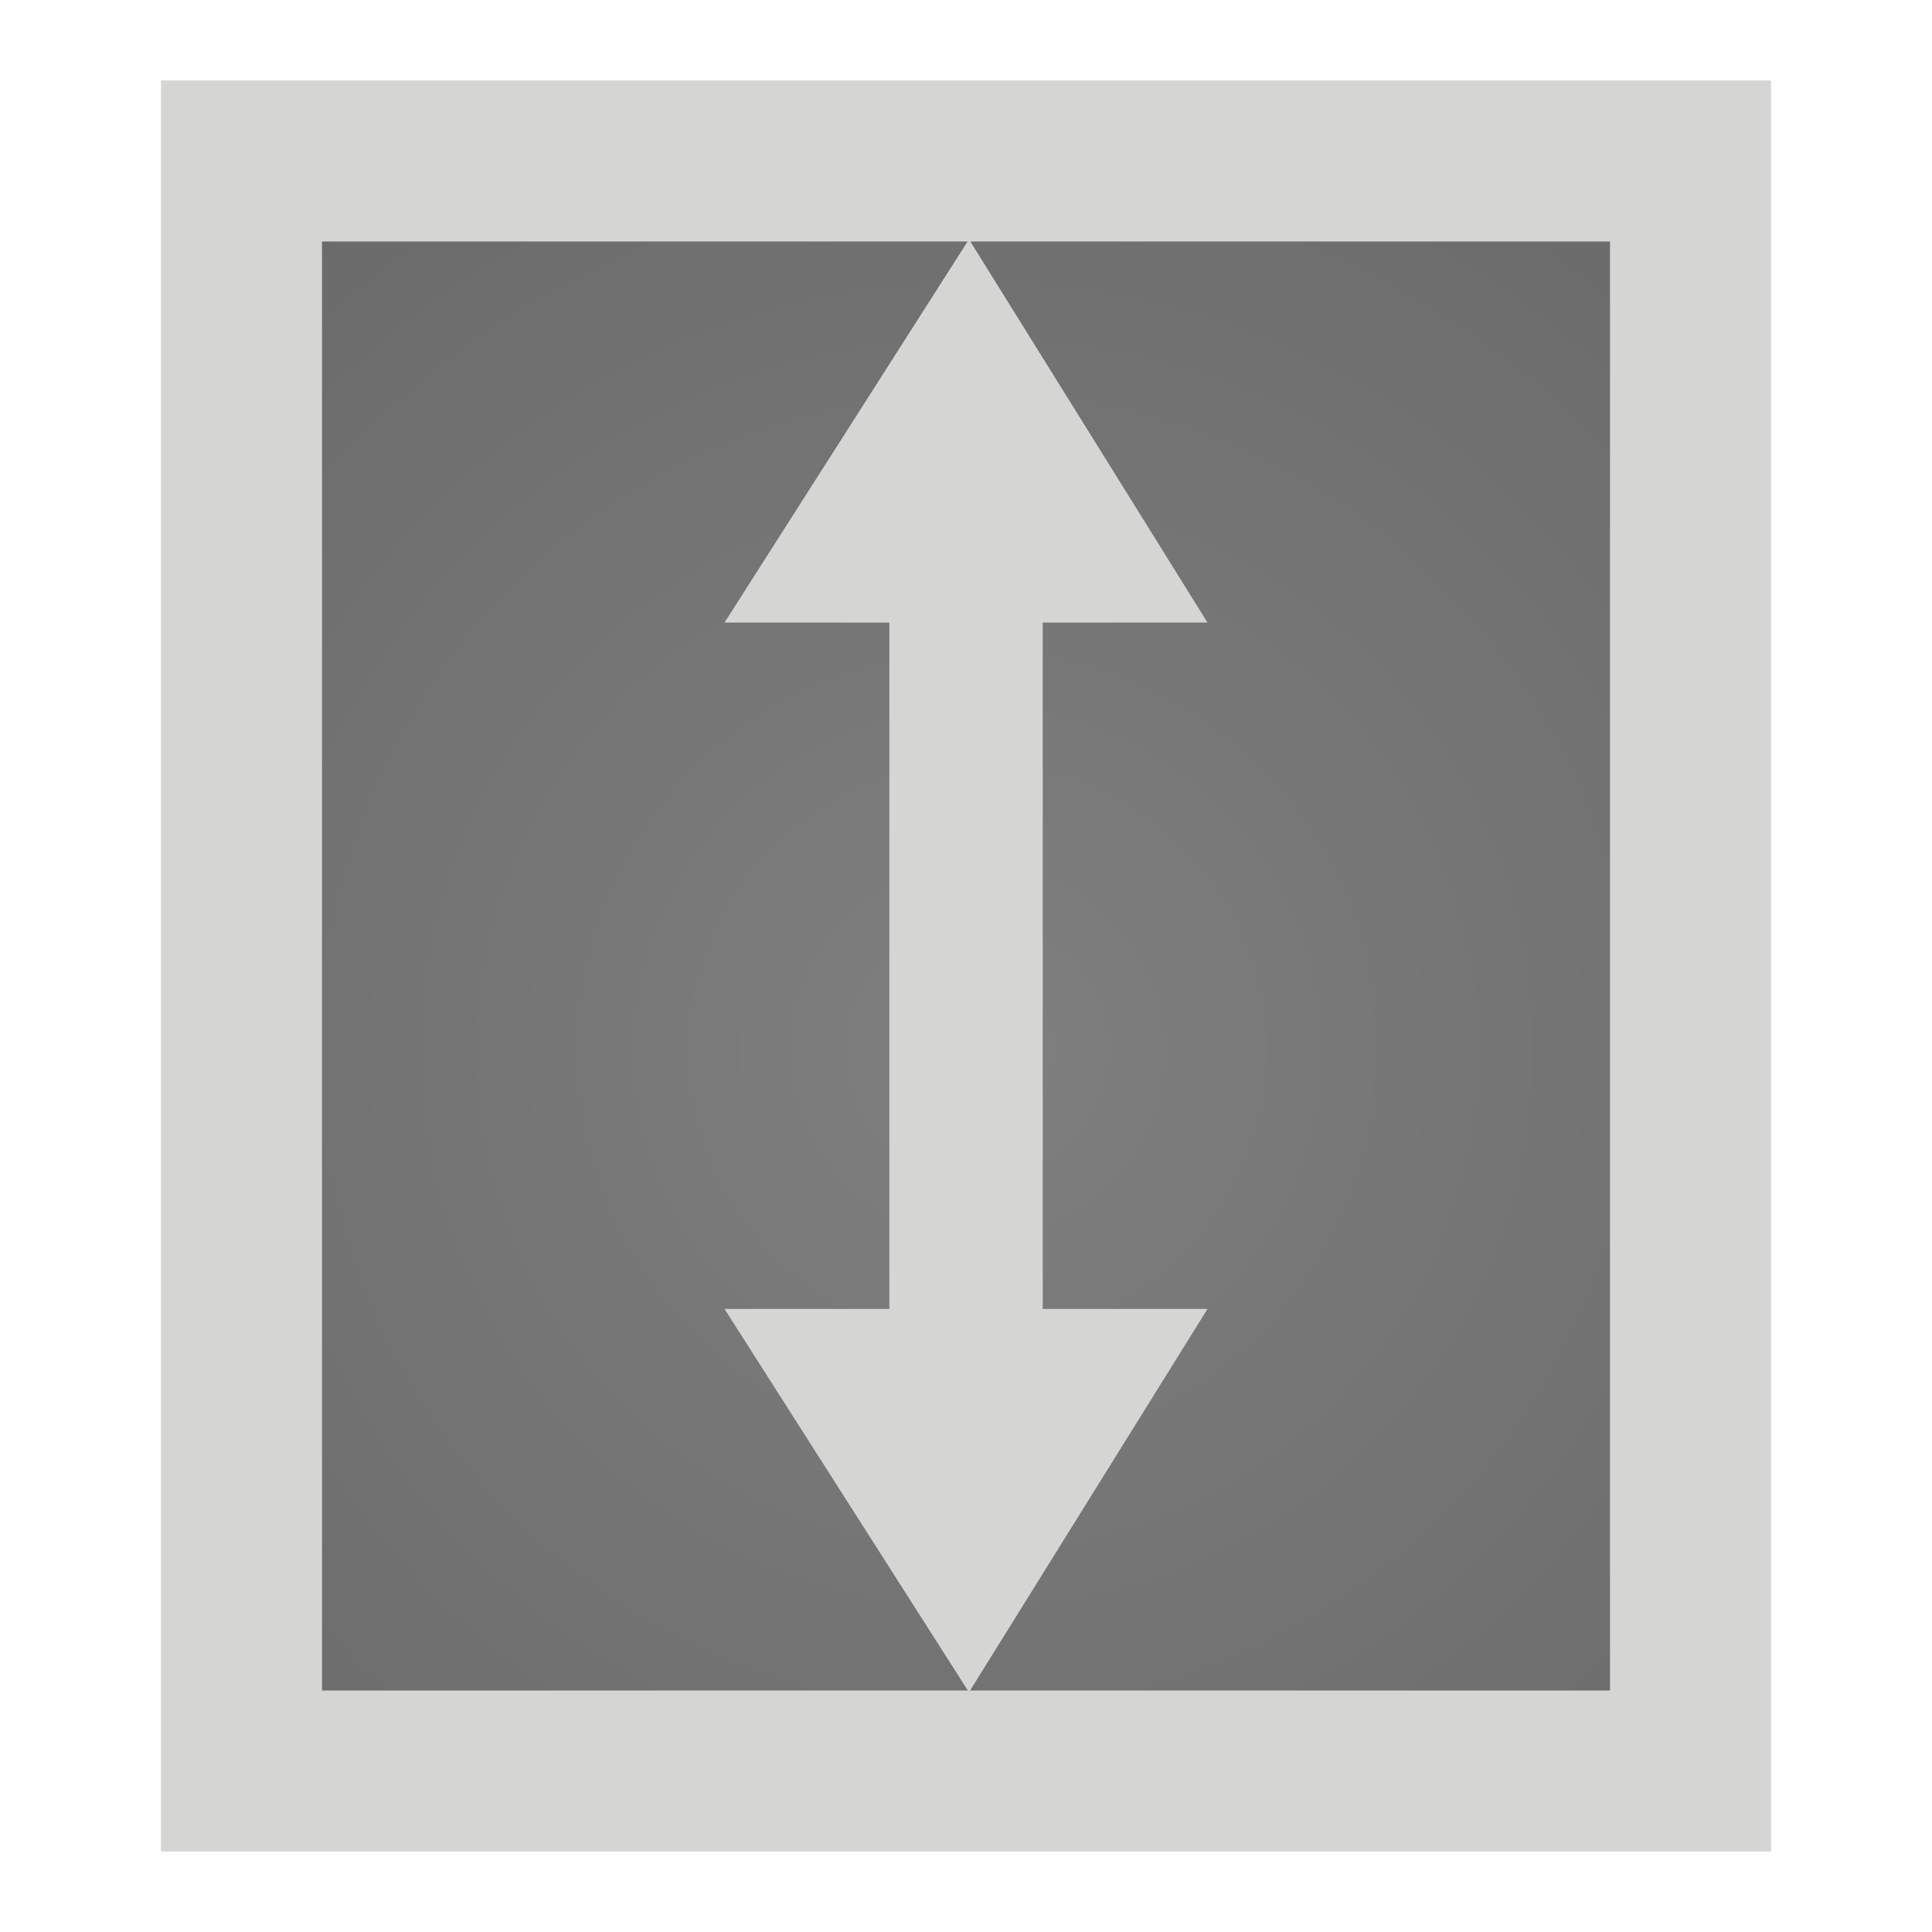 <?xml version="1.0" encoding="UTF-8"?>
<!--Copyright 2008 Agfa Healthcare (http://www.agfa.com)-->
<!DOCTYPE svg>
<svg xmlns="http://www.w3.org/2000/svg" xmlns:xlink="http://www.w3.org/1999/xlink" version="1.0" id="Layer_1" x="0px" y="0px" width="24px" height="24px" viewBox="0 0 24 24" style="enable-background:new 0 0 24 24;" xml:space="preserve">
		
<!--Stripped symbol definition '_x32_50_x5F_window-height'-->
	
<g id="XMLID_26_" transform="matrix(1 0 0 -1 12 11.963)">
		<!--Start symbol contents '#_x32_50_x5F_window-height'-->
	<radialGradient id="SVGID_1_" cx="0.143" cy="-1.089" r="40.055" gradientUnits="userSpaceOnUse">
		<stop offset="0" style="stop-color:#807F7F"/>
		<stop offset="1" style="stop-color:#424242"/>
	</radialGradient>
<path style="fill:url(#SVGID_1_);" d="M-9-9.906H9V9.938H-9v-19.941V-9.906z"/>
<path style="fill:#D5D5D4;" d="M8-9.037v18H-8v-18H8z M10,10.963v-22h-20l0,0v22H10z"/>
<polygon style="fill:none;" points="-12,11.963 12,11.963 12,-11.964 -12,-11.964  "/>
<polygon style="fill:#D5D5D4;" points="-0.952,-4.627 -0.952,4.7 0.953,4.7 0.953,-4.627 -0.952,-4.627  "/>
<polygon style="fill:#D5D5D4;" points="3,4.229 0.037,8.99 -3,4.229  "/>
<polygon style="fill:#D5D5D4;" points="-3,-4.297 0.037,-9.059 3,-4.297  "/>
		<!--End symbol contents-->
	</g>


</svg>